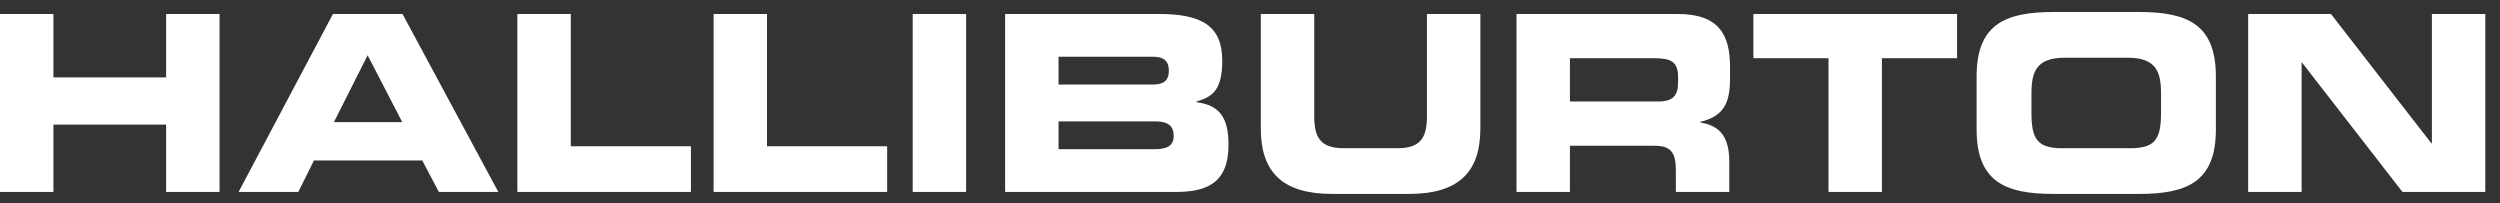 <svg width="172" height="14" viewBox="0 0 172 14" fill="none" xmlns="http://www.w3.org/2000/svg">
<rect x="0" y="0" width="172" height="14" fill="#333333" stroke="none"/>
<path fill-rule="evenodd" clip-rule="evenodd" d="M154.674 13.206H158.35V4.308H158.382L165.291 13.206H170.987V0.962H167.314V9.86H167.279L160.37 0.962H154.674V13.206ZM139.764 6.425C139.764 4.9 140.129 3.971 142.067 3.971H146.376C148.314 3.971 148.679 4.9 148.679 6.425V7.744C148.679 9.521 148.314 10.198 146.573 10.198H141.87C140.129 10.198 139.764 9.521 139.764 7.744V6.425ZM135.991 8.913C135.991 12.497 137.96 13.342 141.273 13.342H147.17C150.483 13.342 152.452 12.497 152.452 8.913V5.255C152.452 1.671 150.483 0.826 147.17 0.826H141.273C137.96 0.826 135.991 1.671 135.991 5.255V8.913ZM120.633 4.005H125.801V13.206H129.476V4.005H134.647V0.962H120.633V4.005ZM104.335 13.206H108.011V10.027H113.792C114.936 10.027 115.299 10.449 115.299 11.735V13.206H118.975V11.125C118.975 9.114 118.064 8.621 116.971 8.42V8.386C118.661 7.98 119.026 7.016 119.026 5.375V4.597C119.026 2.399 118.264 0.962 115.433 0.962H104.335V13.206ZM108.011 4.005H113.761C114.92 4.005 115.451 4.206 115.451 5.291V5.698C115.451 6.579 115.084 6.983 114.092 6.983H108.011V4.005ZM86.744 8.845C86.744 11.889 88.283 13.342 91.662 13.342H96.93C100.308 13.342 101.849 11.889 101.849 8.845V0.962H98.173V8.032C98.173 9.589 97.626 10.198 96.119 10.198H92.475C90.966 10.198 90.42 9.589 90.42 8.032V0.962H86.744V8.845ZM72.828 3.903H79.339C80.019 3.903 80.418 4.157 80.418 4.868C80.418 5.562 80.019 5.818 79.339 5.818H72.828V3.903ZM72.828 8.35H79.423C80.218 8.35 80.749 8.537 80.749 9.367C80.749 10.079 80.218 10.264 79.423 10.264H72.828V8.35ZM69.153 13.206H80.864C82.966 13.206 84.522 12.648 84.522 9.959C84.522 8.115 83.926 7.237 82.322 7.033V6.983C83.347 6.678 84.092 6.273 84.092 4.174C84.092 1.773 82.668 0.962 79.738 0.962H69.153V13.206ZM62.794 13.206H66.468V0.962H62.794V13.206ZM49.096 13.206H61.036V10.061H52.77V0.962H49.096V13.206ZM35.595 13.206H47.536V10.061H39.271V0.962H35.595V13.206ZM25.293 3.802L27.677 8.405H22.973L25.293 3.802ZM16.415 13.206H20.522L21.599 11.041H29.052L30.195 13.206H34.285L27.693 0.962H22.907L16.415 13.206ZM0 13.206H3.676V8.572H11.429V13.206H15.105V0.962H11.429V5.325H3.676V0.962H0V13.206Z" fill="white"/>
</svg>
